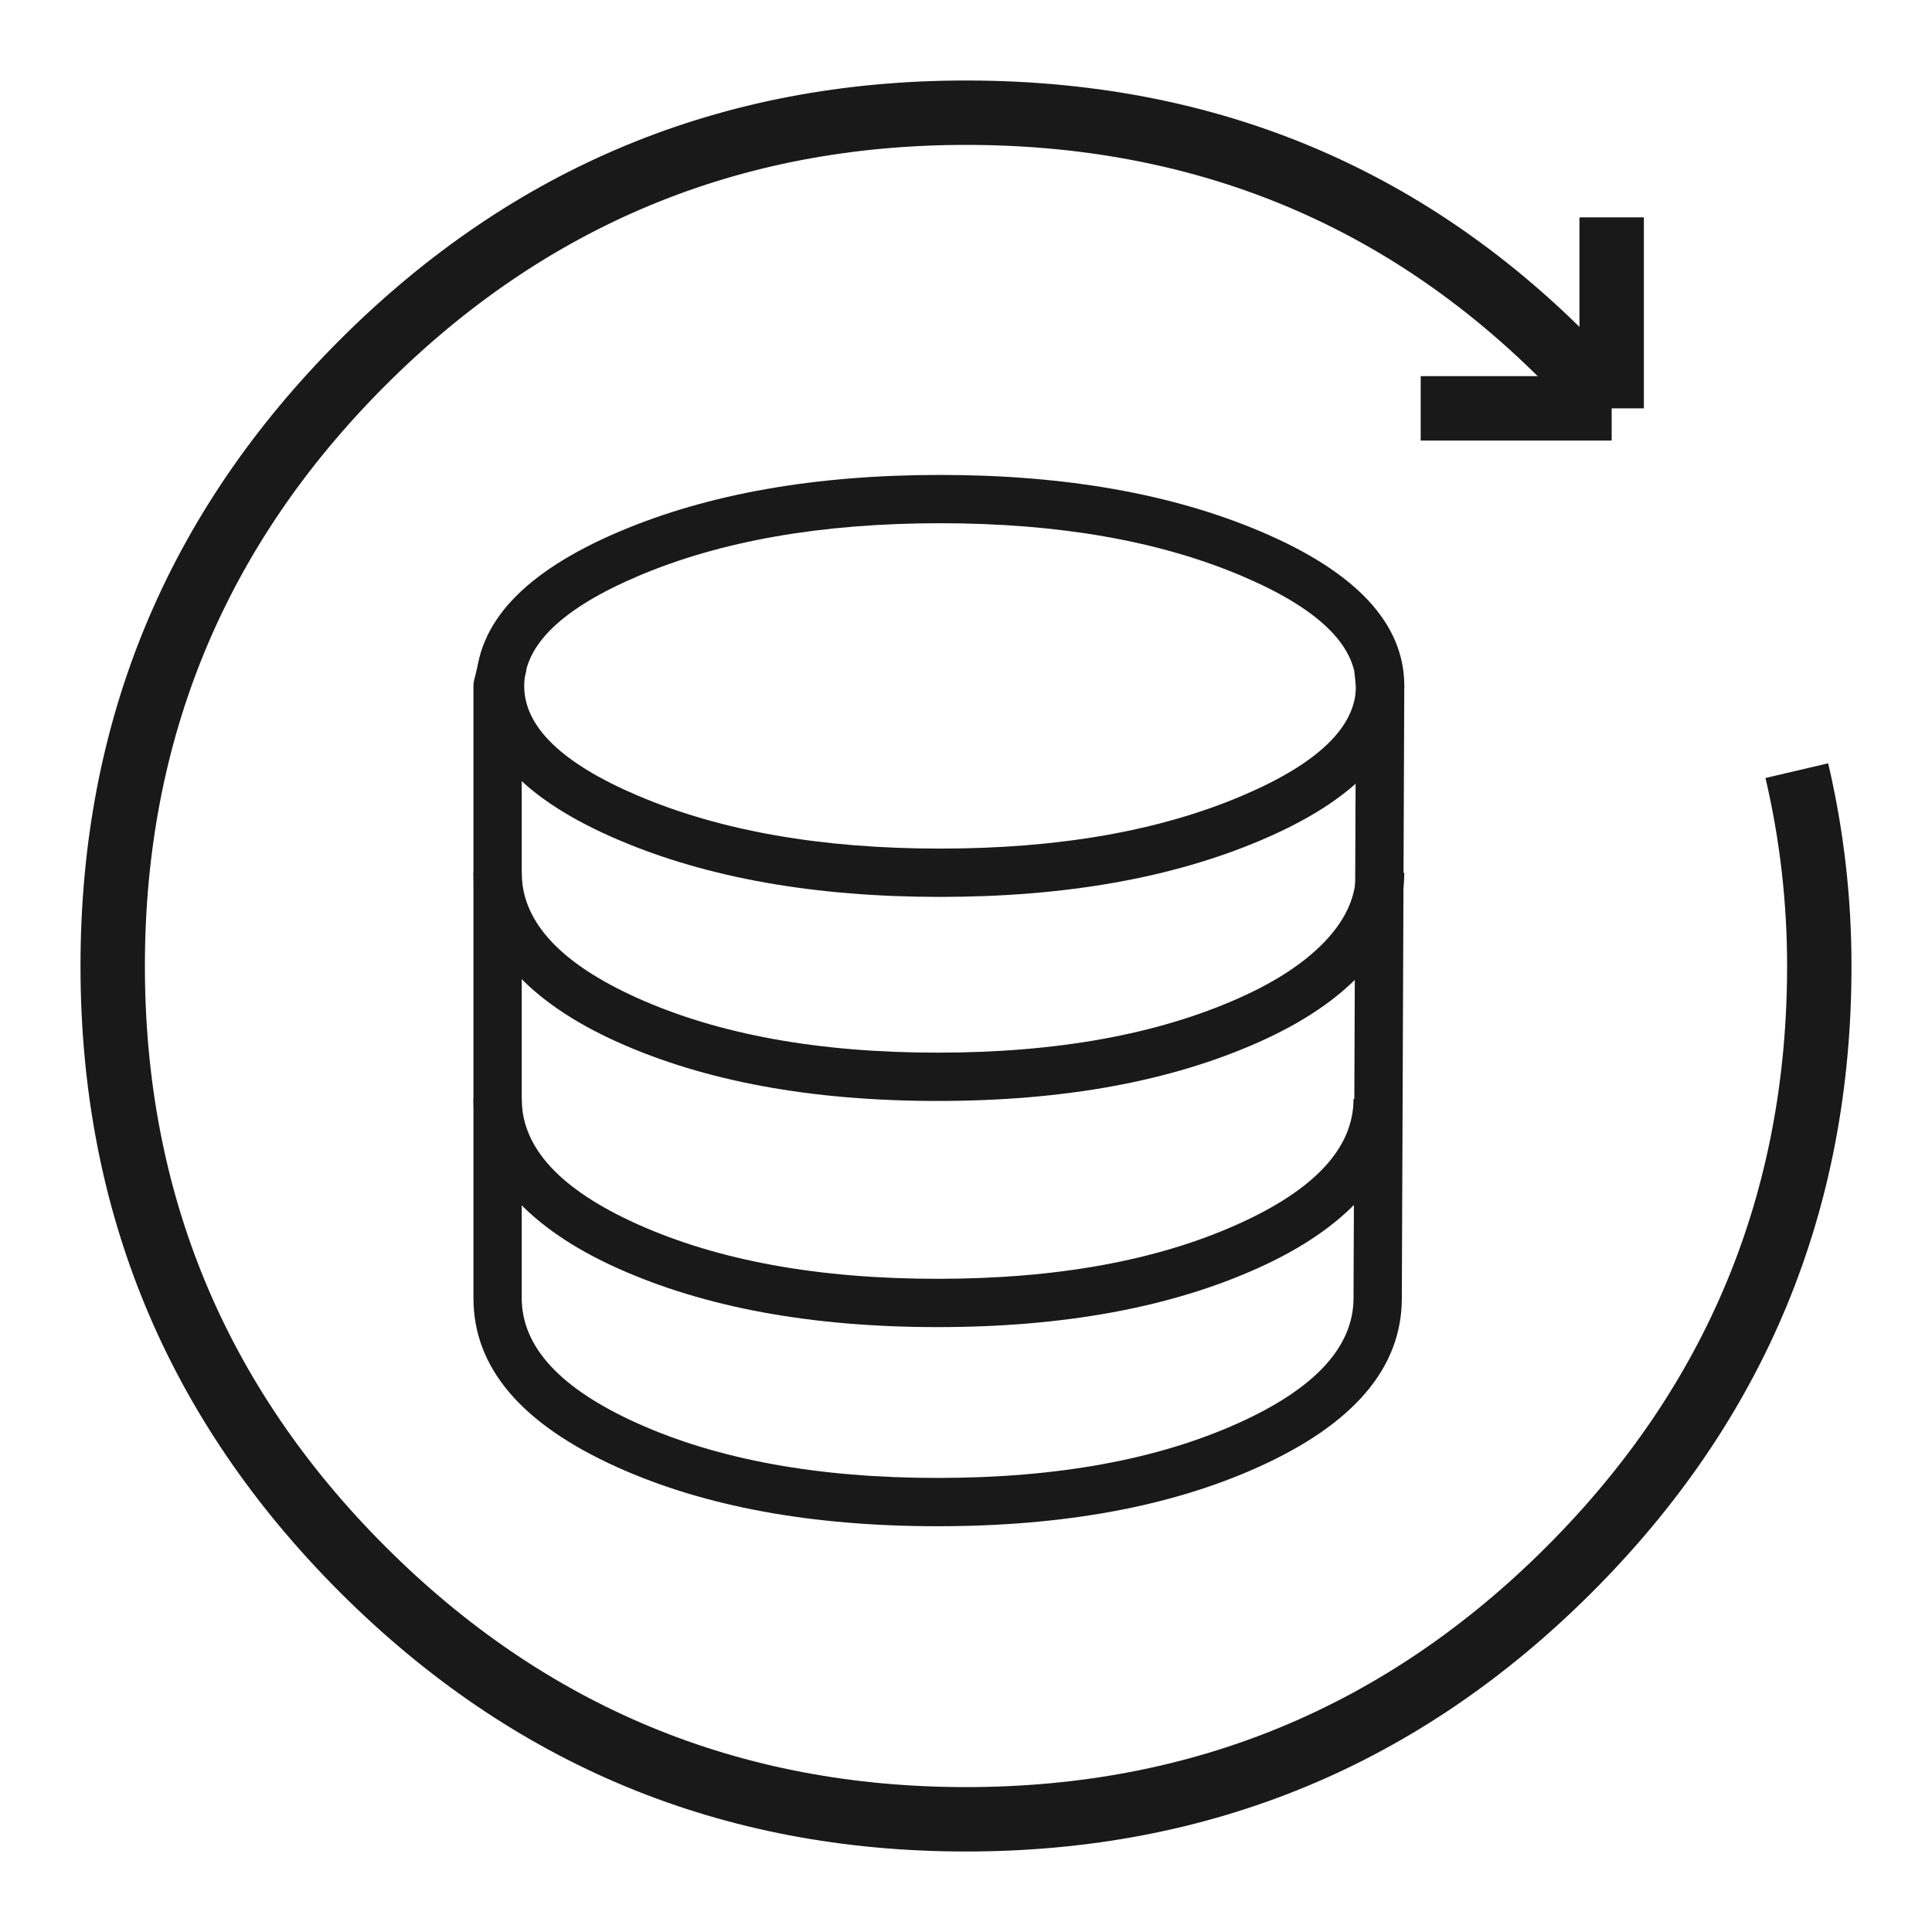 <svg xmlns="http://www.w3.org/2000/svg" xmlns:xlink="http://www.w3.org/1999/xlink" fill="none" version="1.1" width="120" height="120" viewBox="0 0 120 120"><defs><mask id="master_svg0_1_12" style="mask-type:alpha" maskUnits="userSpaceOnUse"><g><rect x="0" y="0" width="120" height="120" rx="0" fill="#FFFFFF" fill-opacity="1"/></g></mask></defs><g><g mask="url(#master_svg0_1_12)"><g><g><path d="M60,9Q82.943,9,98.176,26.182L101.169,23.528Q84.742,5,60,5Q37.218,5,21.109,21.109Q5,37.218,5,60Q5,82.782,21.109,98.891Q37.218,115,60,115Q82.782,115,98.891,98.891Q115,82.782,115,60Q115,53.594,113.551,47.41L109.657,48.322Q111,54.056,111,60Q111,81.125,96.063,96.062Q81.125,111,60,111Q38.875,111,23.938,96.062Q9,81.125,9,60Q9.001,38.875,23.938,23.938Q38.875,9,60,9Z" fill-rule="evenodd" fill="#191919" fill-opacity="1"/></g><g><path d="M78.312,33.016Q70.032,29.499,58.391,29.499Q46.751,29.499,38.47,33.016Q29.559,36.801,29.559,42.604Q29.559,48.407,38.47,52.191Q46.75,55.708,58.391,55.708Q70.032,55.708,78.312,52.191Q87.223,48.407,87.223,42.604Q87.223,36.801,78.312,33.016ZM39.643,35.777Q47.361,32.499,58.391,32.499Q69.421,32.499,77.139,35.777Q84.223,38.786,84.223,42.604Q84.223,46.422,77.139,49.43Q69.421,52.708,58.391,52.708Q47.361,52.708,39.643,49.43Q32.559,46.422,32.559,42.604Q32.559,38.786,39.643,35.777Z" fill-rule="evenodd" fill="#191919" fill-opacity="1"/></g><g><path d="M84.639,60.357Q87.222,57.533,87.222,54.208L84.222,54.208Q84.222,56.368,82.426,58.332Q80.544,60.389,76.98,61.981Q69.365,65.382,58.238,65.382Q47.13,65.382,39.577,61.983Q32.406,58.756,32.406,54.208L29.406,54.208Q29.406,57.53,31.961,60.351Q34.243,62.873,38.345,64.719Q46.486,68.382,58.238,68.382Q70.005,68.382,78.204,64.72Q82.337,62.874,84.639,60.357Z" fill-rule="evenodd" fill="#191919" fill-opacity="1"/></g><g><path d="M84.516,74.399Q87.07,71.578,87.07,68.256L84.07,68.256Q84.07,72.804,76.9,76.03Q69.347,79.429,58.238,79.429Q47.129,79.429,39.576,76.03Q32.406,72.804,32.406,68.256L29.406,68.256Q29.406,71.578,31.961,74.399Q34.243,76.92,38.345,78.766Q46.486,82.429,58.238,82.429Q69.991,82.429,78.131,78.766Q82.233,76.92,84.516,74.399Z" fill-rule="evenodd" fill="#191919" fill-opacity="1"/></g><g><path d="M87.214,42.449L87.105,41.402L84.122,41.712L84.222,42.679L84.07,80.618Q84.07,85.172,76.9,88.398Q69.348,91.797,58.238,91.797Q47.129,91.797,39.576,88.398Q32.406,85.172,32.406,80.624L32.406,42.787L32.693,41.631L29.782,40.909L29.451,42.243Q29.406,42.421,29.406,42.604L29.406,80.624Q29.406,87.112,38.345,91.134Q46.485,94.797,58.238,94.797Q69.991,94.797,78.131,91.134Q87.07,87.112,87.07,80.63L87.222,42.61Q87.223,42.529,87.214,42.449Z" fill-rule="evenodd" fill="#191919" fill-opacity="1"/></g><g><g transform="matrix(0,1,-1,0,111.604,-84.604)"><line x1="98.104" y1="11.5" x2="109.966" y2="11.5" fill-opacity="0" stroke-opacity="1" stroke="#191919" fill="none" stroke-width="4" stroke-linecap="ROUND" stroke-linejoin="round"/></g><g><line x1="88.242" y1="25.362" x2="100.104" y2="25.362" fill-opacity="0" stroke-opacity="1" stroke="#191919" fill="none" stroke-width="4" stroke-linecap="ROUND" stroke-linejoin="round"/></g></g></g></g></g></svg>